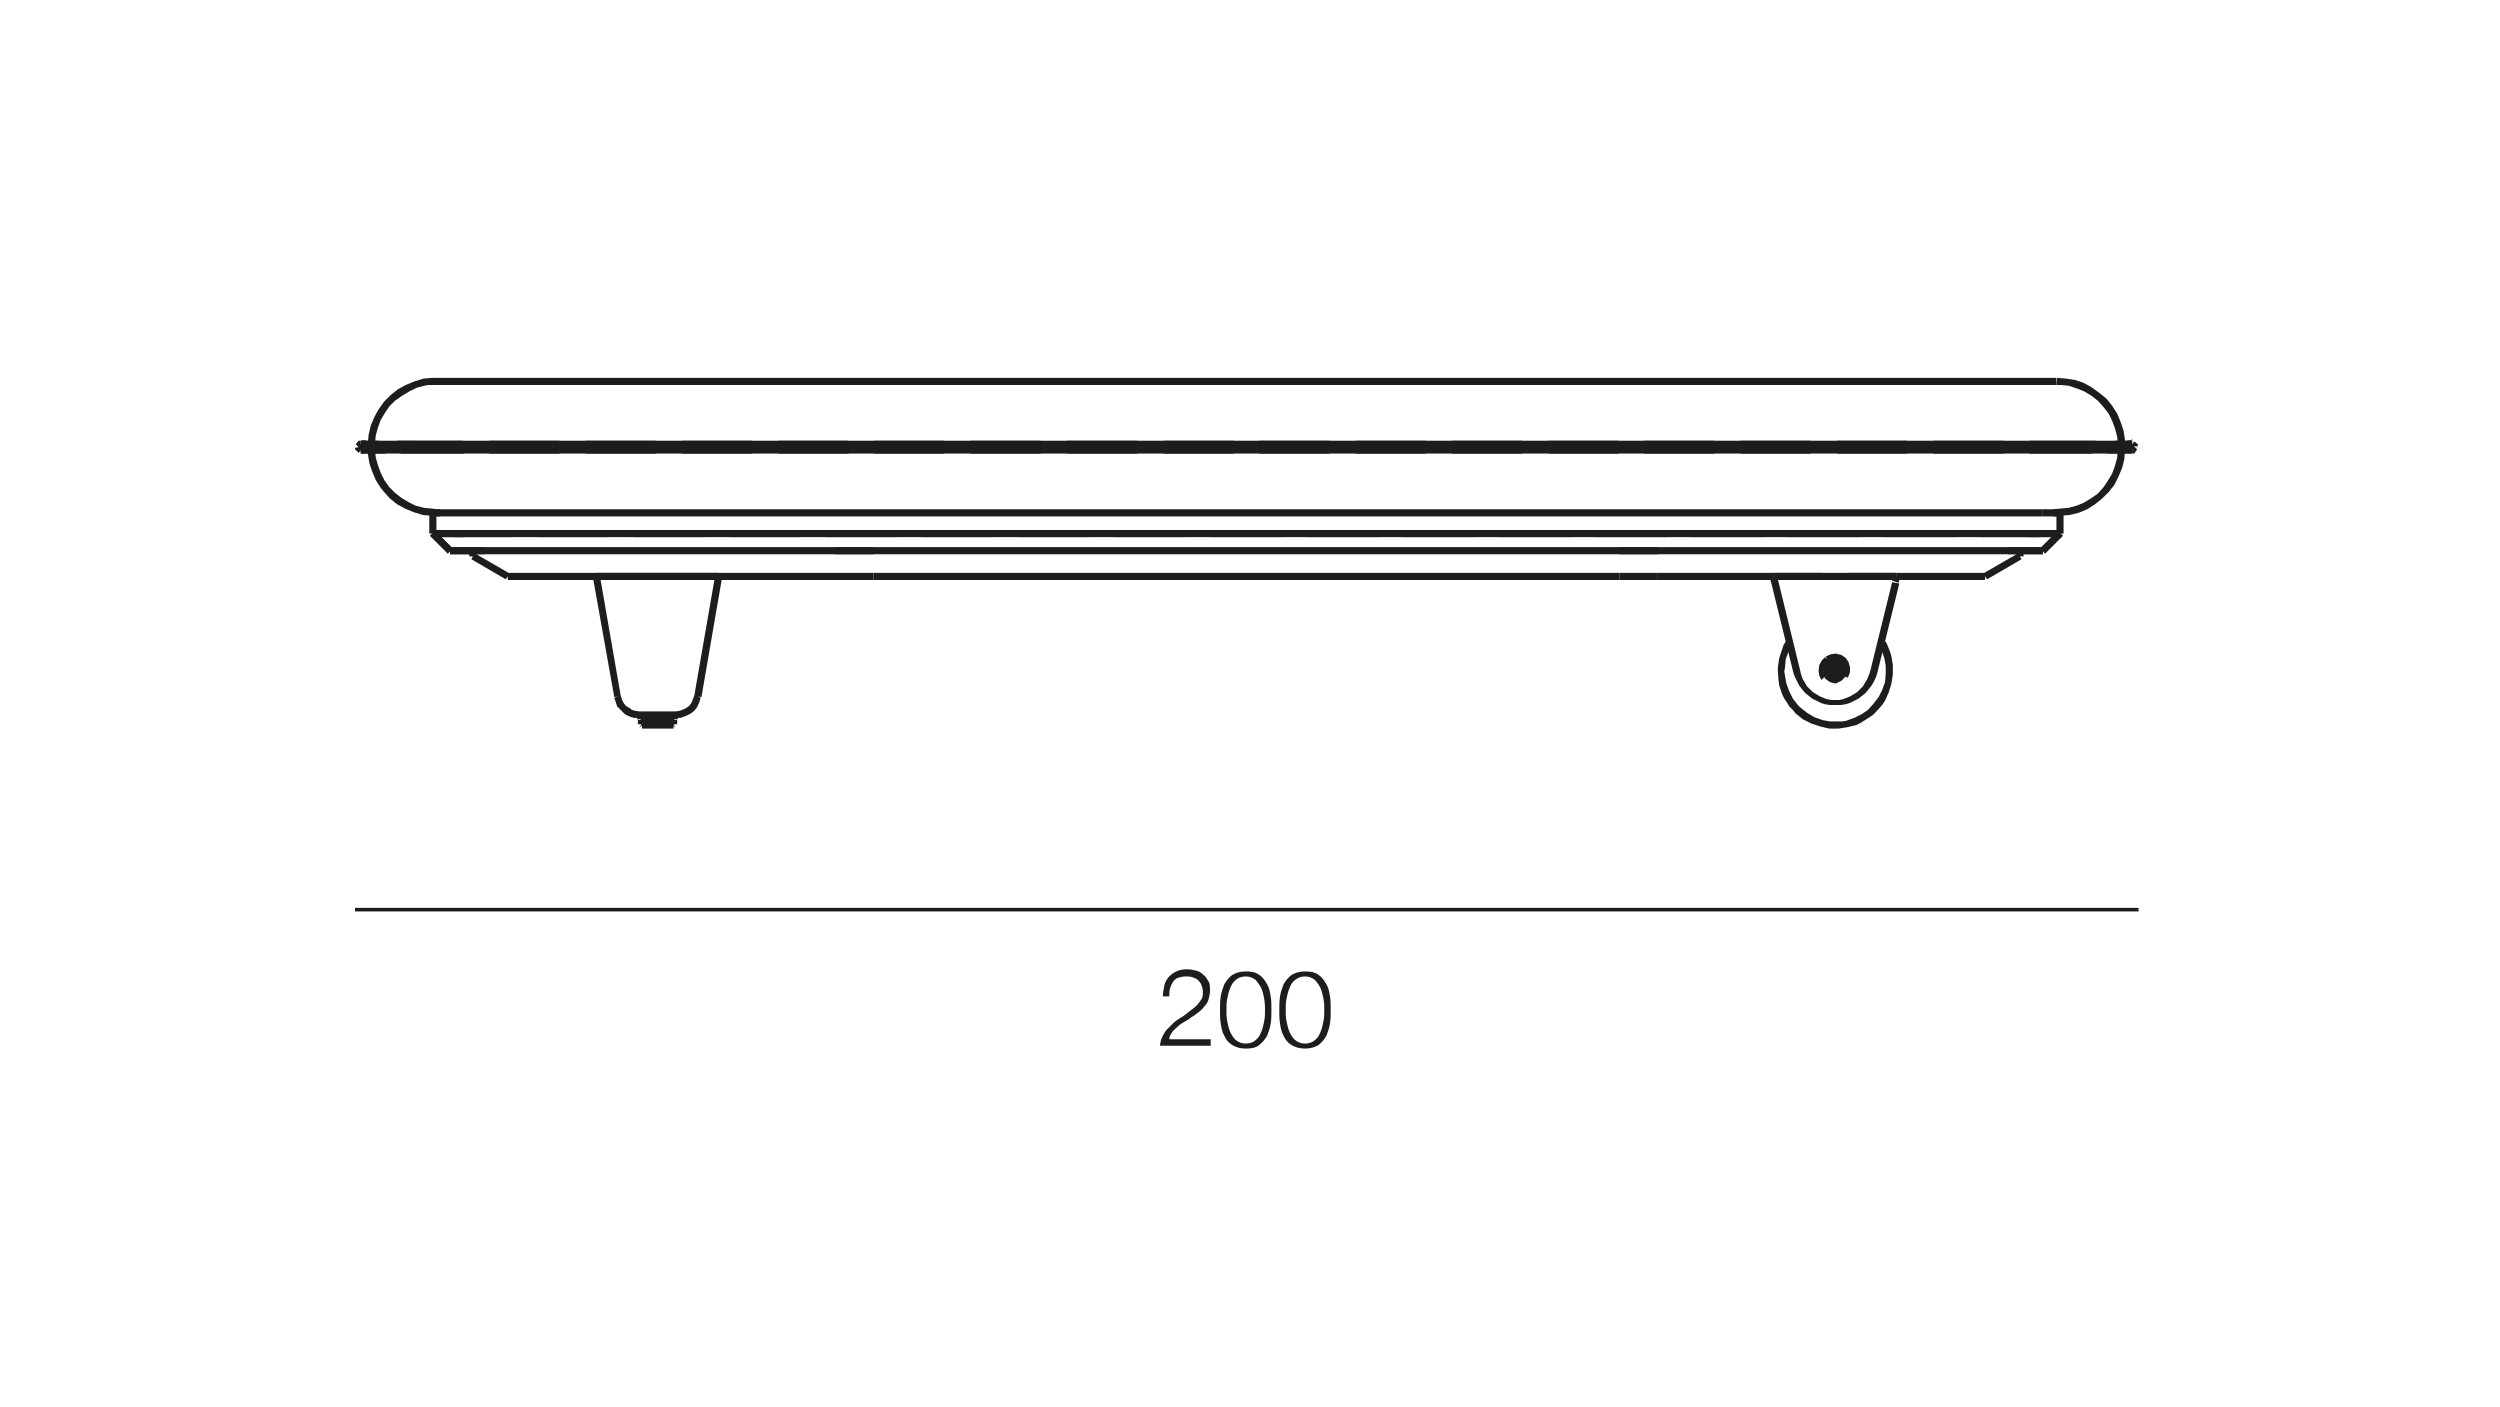 <?xml version="1.0" encoding="UTF-8"?>
<svg xmlns="http://www.w3.org/2000/svg" xmlns:xlink="http://www.w3.org/1999/xlink" version="1.1" id="Ebene_1" x="0px" y="0px" viewBox="0 0 350 197" style="enable-background:new 0 0 350 197;" xml:space="preserve">
<style type="text/css">
	.st0{fill:#1D1D1B;}
</style>
<g>
	<path class="st0" d="M162.4,146.6c0-0.5,0.1-1,0.3-1.4s0.4-0.8,0.7-1.1s0.6-0.6,0.9-0.9c0.3-0.3,0.7-0.5,1.1-0.8   c0.4-0.2,0.7-0.5,1.1-0.8c0.4-0.3,0.7-0.5,1-0.8s0.5-0.6,0.7-0.9s0.2-0.7,0.2-1.1c0-0.3-0.1-0.6-0.2-0.9c-0.1-0.3-0.3-0.5-0.5-0.7   s-0.5-0.3-0.8-0.4s-0.6-0.1-0.9-0.1c-0.4,0-0.8,0.1-1.1,0.2s-0.6,0.4-0.7,0.6c-0.2,0.3-0.3,0.6-0.4,0.9c-0.1,0.4-0.1,0.7-0.1,1.1   h-0.9c0-0.5,0.1-1,0.2-1.5c0.1-0.5,0.3-0.8,0.6-1.2c0.3-0.3,0.6-0.6,1.1-0.8c0.4-0.2,0.9-0.3,1.5-0.3c0.5,0,0.9,0.1,1.3,0.2   s0.7,0.3,1,0.6c0.3,0.2,0.5,0.6,0.7,0.9s0.2,0.8,0.2,1.3c0,0.4-0.1,0.8-0.2,1.2c-0.1,0.4-0.3,0.7-0.6,1c-0.2,0.3-0.5,0.6-0.8,0.8   s-0.6,0.5-1,0.7c-0.2,0.2-0.5,0.4-0.9,0.6c-0.3,0.2-0.7,0.4-1,0.7s-0.6,0.5-0.8,0.8s-0.4,0.6-0.4,1h5.8v0.9h-7.1V146.6z"></path>
	<path class="st0" d="M176.3,136.5c0.5,0.3,0.8,0.8,1.1,1.3s0.4,1.1,0.5,1.7c0.1,0.6,0.1,1.3,0.1,1.9c0,0.6,0,1.3-0.1,1.9   c-0.1,0.6-0.3,1.2-0.5,1.7c-0.3,0.5-0.6,0.9-1.1,1.3s-1.1,0.5-1.9,0.5c-0.8,0-1.4-0.2-1.9-0.5s-0.9-0.8-1.1-1.3   c-0.3-0.5-0.4-1.1-0.5-1.7s-0.1-1.3-0.1-1.9c0-0.6,0-1.2,0.1-1.9c0.1-0.6,0.3-1.2,0.5-1.7c0.3-0.5,0.6-0.9,1.1-1.3   c0.5-0.3,1.1-0.5,1.9-0.5S175.8,136.1,176.3,136.5z M173,137.2c-0.4,0.3-0.6,0.7-0.8,1.2s-0.3,1-0.4,1.5s-0.1,1-0.1,1.5   s0,1,0.1,1.5s0.2,1,0.4,1.5s0.5,0.9,0.8,1.2c0.4,0.3,0.8,0.5,1.4,0.5s1.1-0.2,1.4-0.5c0.4-0.3,0.6-0.7,0.8-1.2s0.3-1,0.4-1.5   s0.1-1,0.1-1.5c0-0.4,0-0.9-0.1-1.5s-0.2-1-0.4-1.5s-0.5-0.8-0.8-1.2c-0.4-0.3-0.8-0.5-1.4-0.5S173.3,136.9,173,137.2z"></path>
	<path class="st0" d="M184.6,136.5c0.5,0.3,0.8,0.8,1.1,1.3s0.4,1.1,0.5,1.7c0.1,0.6,0.1,1.3,0.1,1.9c0,0.6,0,1.3-0.1,1.9   s-0.3,1.2-0.5,1.7c-0.3,0.5-0.6,0.9-1.1,1.3c-0.5,0.3-1.1,0.5-1.9,0.5c-0.8,0-1.4-0.2-1.9-0.5s-0.9-0.8-1.1-1.3   c-0.3-0.5-0.4-1.1-0.5-1.7s-0.1-1.3-0.1-1.9c0-0.6,0-1.2,0.1-1.9c0.1-0.6,0.3-1.2,0.5-1.7c0.3-0.5,0.6-0.9,1.1-1.3   c0.5-0.3,1.1-0.5,1.9-0.5S184.1,136.1,184.6,136.5z M181.3,137.2c-0.4,0.3-0.6,0.7-0.8,1.2s-0.3,1-0.4,1.5c-0.1,0.5-0.1,1-0.1,1.5   s0,1,0.1,1.5s0.2,1,0.4,1.5s0.5,0.9,0.8,1.2c0.4,0.3,0.8,0.5,1.4,0.5s1.1-0.2,1.4-0.5c0.4-0.3,0.6-0.7,0.8-1.2s0.3-1,0.4-1.5   c0.1-0.5,0.1-1,0.1-1.5c0-0.4,0-0.9-0.1-1.5c-0.1-0.5-0.2-1-0.4-1.5s-0.5-0.8-0.8-1.2c-0.4-0.3-0.8-0.5-1.4-0.5   S181.7,136.9,181.3,137.2z"></path>
</g>
<rect x="49.7" y="127.1" class="st0" width="249.7" height="0.5"></rect>
<path class="st0" d="M288.4,75.2h-0.8v-1h0.8V75.2z M286.8,75.2H286v-1h0.8V75.2z M286,75.2h-8.6v-1h8.6V75.2z M273.7,75.2h-9.8v-1  h9.8V75.2z M260.2,75.2h-9.8v-1h9.8V75.2z M246.8,75.2H237v-1h9.8V75.2z M233.3,75.2h-9.8v-1h9.8V75.2z M219.8,75.2H210v-1h9.8V75.2  z M206.3,75.2h-9.8v-1h9.8V75.2z M192.9,75.2h-9.8v-1h9.8V75.2z M179.4,75.2h-9.8v-1h9.8V75.2z M165.9,75.2h-9.8v-1h9.8V75.2z   M152.5,75.2h-9.8v-1h9.8V75.2z M139,75.2h-9.8v-1h9.8V75.2z M125.5,75.2h-9.8v-1h9.8V75.2z M112,75.2h-9.8v-1h9.8V75.2z M98.6,75.2  h-9.8v-1h9.8V75.2z M85.1,75.2h-9.8v-1h9.8V75.2z M71.6,75.2H63v-1h8.6V75.2z M63,75.2h-0.8v-1H63V75.2z M61.4,75.2h-0.8v-1h0.8  V75.2z M60.6,72.5L60.6,72.5l0.6-0.8l0.1,0.1L60.6,72.5z M288.4,72.5l-0.7-0.7l0.1-0.1l0.7,0.7L288.4,72.5z M288.7,72.2l-0.7-0.7  l0.1-0.1l0.7,0.7L288.7,72.2z M60.3,72.2L60.3,72.2l0.6-0.8l0.1,0.1L60.3,72.2z"></path>
<polygon class="st0" points="286,77.6 63,77.6 63,76.6 285.8,76.6 287.2,75.2 286,75.2 286,74.2 287.9,74.2 287.9,72.3 286,72.3   286,71.3 288.4,71.3 288.4,71.8 288.9,71.8 288.9,74.7 288.4,74.7 288.8,75 286.3,77.5 286,77.1 "></polygon>
<path class="st0" d="M60.6,72.5L60.6,72.5l0.6-0.8l0.1,0.1L60.6,72.5z M288.4,72.5l-0.7-0.7l0.1-0.1l0.7,0.7L288.4,72.5z   M288.7,72.2l-0.7-0.7l0.1-0.1l0.7,0.7L288.7,72.2z M60.3,72.2L60.3,72.2l0.6-0.8l0.1,0.1L60.3,72.2z"></path>
<path class="st0" d="M286,75.2H63v-1h223V75.2z M286,72.3H60.6v-1H286V72.3z"></path>
<polygon class="st0" points="62.7,77.5 60.2,75 60.6,74.7 60.1,74.7 60.1,71.8 61.1,71.8 61.1,74.2 63,74.2 63,75.2 61.8,75.2   63.4,76.8 "></polygon>
<polygon class="st0" points="286,77.6 281.1,77.6 281.1,76.6 285.8,76.6 288.1,74.3 288.8,75 286.3,77.5 286,77.1 "></polygon>
<path class="st0" d="M288.4,75.2h-0.1v-1h0.1V75.2z M288.2,75.2h-0.1v-1h0.1V75.2z M288.1,75.2h-1.3v-1h1.3V75.2z M285.4,75.2h-1.3  v-1h1.3V75.2z M288.4,72.5l-0.7-0.7l0.1-0.1l0.7,0.7L288.4,72.5z M288.7,72.2l-0.7-0.7l0.1-0.1l0.7,0.7L288.7,72.2z"></path>
<rect x="232.1" y="80.2" class="st0" width="16.3" height="1"></rect>
<path class="st0" d="M265.5,81.2h-6.7v-1h6.7V81.2z M255.1,81.2h-6.7v-1h6.7V81.2z"></path>
<polygon class="st0" points="277.9,81.2 265.5,81.2 265.5,80.2 277.8,80.2 282.3,77.6 282.3,77.1 283.3,77.1 283.3,77.9 282.8,77.9   283,78.3 278.2,81.1 277.9,80.7 "></polygon>
<polygon class="st0" points="67.9,77.6 63,77.6 63,77.1 62.7,77.5 60.2,75 60.9,74.3 63.2,76.6 67.9,76.6 "></polygon>
<path class="st0" d="M64.9,75.2h-1.3v-1h1.3V75.2z M62.3,75.2h-1.4v-1h1.4V75.2z M60.7,75.2L60.7,75.2l-0.1-1h0.1V75.2z M60.6,72.5  L60.6,72.5l0.6-0.8l0.1,0.1L60.6,72.5z M60.3,72.2L60.3,72.2l0.6-0.8l0.1,0.1L60.3,72.2z"></path>
<polygon class="st0" points="116.9,81.2 71.1,81.2 71.1,80.7 70.8,81.1 66,78.3 66.2,77.9 65.7,77.9 65.7,77.1 66.7,77.1 66.7,77.6   71.2,80.2 116.9,80.2 "></polygon>
<rect x="226.7" y="80.2" class="st0" width="5.4" height="1"></rect>
<rect x="226.7" y="76.6" class="st0" width="5.4" height="1"></rect>
<rect x="116.9" y="80.2" class="st0" width="5.4" height="1"></rect>
<rect x="116.9" y="76.6" class="st0" width="5.4" height="1"></rect>
<rect x="122.3" y="80.2" class="st0" width="104.4" height="1"></rect>
<polygon class="st0" points="298.8,63.5 298.5,63.5 298.5,62.9 298.2,62.7 298.5,62.3 299.2,62.9 "></polygon>
<path class="st0" d="M297,63.2h-2v-1h2V63.2z M292.9,63.2h-2v-1h2V63.2z"></path>
<polygon class="st0" points="298.5,62.8 298.2,62.6 298.8,61.8 299.3,62.2 299.3,62.4 298.8,62.5 298.7,62.6 299.3,62.5 299.3,62.6   298.7,62.6 "></polygon>
<path class="st0" d="M50.6,63.5l-0.1-1L50.6,63.5L50.6,63.5z M50.7,63.5l-0.2-1l0.5-0.1l0.2,1L50.7,63.5z M51.6,63.3l-0.2-1l0.5-0.1  l0.1,0.5V62h2v1.2h-2L51.6,63.3z M290.9,63.2h-6.7V62h8.8v1h-2L290.9,63.2L290.9,63.2z M280.5,63.2h-9.8V62h9.8V63.2z M267,63.2  h-9.8V62h9.8V63.2z M253.5,63.2h-9.8V62h9.8V63.2z M240,63.2h-9.8V62h9.8V63.2z M226.6,63.2h-9.8V62h9.8V63.2z M213.1,63.2h-9.8V62  h9.8V63.2z M199.6,63.2h-9.8V62h9.8V63.2z M186.1,63.2h-9.8V62h9.8V63.2z M172.7,63.2h-9.8V62h9.8V63.2z M159.2,63.2h-9.8V62h9.8  V63.2z M145.7,63.2h-9.8V62h9.8V63.2z M132.2,63.2h-9.8V62h9.8V63.2z M118.8,63.2H109V62h9.8V63.2z M105.3,63.2h-9.8V62h9.8V63.2z   M91.8,63.2H82V62h9.8V63.2z M78.3,63.2h-9.8V62h9.8V63.2z M64.9,63.2h-8.8V62h8.8V63.2z M297,62.9h-2v-1h2l0.4-0.1l0.2,1L297,62.9  v-0.5V62.9z M298,62.7l-0.2-1l0.5-0.1l0.2,0.7l-0.1-0.8h0.1v1l0,0L298,62.7z"></path>
<polygon class="st0" points="50.2,63.4 49.7,62.9 49.7,62.7 50.2,62.6 49.7,62.6 50.2,62.6 49.8,62.2 50.2,61.7 50.5,61.7   50.5,62.2 50.8,62.5 50.8,62.5 50.9,62.6 "></polygon>
<path class="st0" d="M51.9,62.9l-0.5-0.1l0.1-0.4l0,0v-0.3h0.1l0.1-0.3l0.5,0.1v0.2h0.4v0.3H52L51.9,62.9z M51,62.7l-0.5-0.1  l0.1-0.4v-0.6h0.1v0.5l0.1-0.5l0.5,0.1L51,62.7z"></path>
<polygon class="st0" points="52.5,62.2 51.5,62.1 51.6,60.9 51.9,59.6 52.4,58.4 53,57.3 53.8,56.2 54.7,55.3 55.7,54.5 56.8,53.9   58,53.4 59.3,53 60.5,52.9 61.1,52.9 61.1,53.4 61.1,52.9 287.9,52.9 287.9,53.9 61.1,53.9 60,53.9 59.4,54 58.3,54.3 57.3,54.8   56.3,55.4 55.3,56.1 54.5,56.9 53.9,57.8 53.3,58.8 52.9,59.9 52.6,61 "></polygon>
<rect x="296.5" y="62.2" class="st0" width="1" height="0.3"></rect>
<polygon class="st0" points="296.5,62.2 296.4,61.1 296.1,60 295.7,58.9 295.2,57.9 294.5,57 293.7,56.1 292.8,55.4 291.8,54.8   290.8,54.4 289.6,54 288.5,53.9 287.9,53.9 288,52.9 289.2,53 290.5,53.2 291.7,53.6 292.8,54.2 293.9,55 294.9,55.8 295.7,56.8   296.4,57.9 296.9,59.1 297.3,60.3 297.5,61.6 297.5,62.1 "></polygon>
<rect x="296.5" y="62.7" class="st0" width="1" height="0.3"></rect>
<polygon class="st0" points="287.9,72.3 287.4,72.3 287.4,71.3 288.4,71.2 289.6,71.1 290.7,70.8 291.7,70.4 292.7,69.8 293.7,69.1   294.5,68.2 295.1,67.3 295.7,66.3 296.1,65.2 296.4,64.1 296.5,62.9 297.5,63 297.4,64.3 297.1,65.5 296.6,66.7 296,67.9   295.2,68.9 294.3,69.8 293.3,70.6 292.2,71.3 291,71.8 289.7,72.1 288.5,72.2 288,72.3 287.9,71.8 "></polygon>
<rect x="61.1" y="71.3" class="st0" width="0.5" height="1"></rect>
<rect x="51.5" y="62.7" class="st0" width="1" height="0.3"></rect>
<polygon class="st0" points="61.1,72.3 60.4,72.2 59.2,72.1 57.9,71.7 56.7,71.2 55.6,70.6 54.6,69.8 53.7,68.8 53.3,68.3   52.6,67.2 52.1,66 51.7,64.8 51.5,63.5 51.5,63 52.5,62.9 52.6,64 52.9,65.1 53.3,66.2 53.8,67.2 54.5,68.2 55.3,69 56.2,69.7   57.2,70.3 58.2,70.8 59.4,71.1 60.5,71.2 61.1,71.3 "></polygon>
<path class="st0" d="M297,63.2h-2V62h2V63.2z M292.9,63.2h-8.8V62h8.8V63.2z M280.5,63.2h-9.8V62h9.8V63.2z M267,63.2h-9.8V62h9.8  V63.2z M253.5,63.2h-9.8V62h9.8V63.2z M240,63.2h-9.8V62h9.8V63.2z M226.6,63.2h-9.8V62h9.8V63.2z M213.1,63.2h-9.8V62h9.8V63.2z   M199.6,63.2h-9.8V62h9.8V63.2z M186.1,63.2h-9.8V62h9.8V63.2z M172.7,63.2h-9.8V62h9.8V63.2z M159.2,63.2h-9.8V62h9.8V63.2z   M145.7,63.2h-9.8V62h9.8V63.2z M132.2,63.2h-9.8V62h9.8V63.2z M118.8,63.2H109V62h9.8V63.2z M105.3,63.2h-9.8V62h9.8V63.2z   M91.8,63.2H82V62h9.8V63.2z M78.3,63.2h-9.8V62h9.8V63.2z M64.9,63.2h-8.8V62h8.8V63.2z M54,63.2h-2V62h2V63.2z"></path>
<rect x="297" y="62.5" class="st0" width="1.5" height="1"></rect>
<path class="st0" d="M297,63.5h-2v-1h1v-0.8h2.5v1H297V63.5z M292.9,63.5h-8.8v-1.8h9.3v1h-0.5V63.5z M280.5,63.5h-9.8v-1.8h9.8  V63.5z M267,63.5h-9.8v-1.8h9.8V63.5z M253.5,63.5h-9.8v-1.8h9.8V63.5z M240,63.5h-9.8v-1.8h9.8V63.5z M226.6,63.5h-9.8v-1.8h9.8  V63.5z M213.1,63.5h-9.8v-1.8h9.8V63.5z M199.6,63.5h-9.8v-1.8h9.8V63.5z M186.1,63.5h-9.8v-1.8h9.8V63.5z M172.7,63.5h-9.8v-1.8  h9.8V63.5z M159.2,63.5h-9.8v-1.8h9.8V63.5z M145.7,63.5h-9.8v-1.8h9.8V63.5z M132.2,63.5h-9.8v-1.8h9.8V63.5z M118.8,63.5H109v-1.8  h9.8V63.5z M105.3,63.5h-9.8v-1.8h9.8V63.5z M91.8,63.5H82v-1.8h9.8V63.5z M78.3,63.5h-9.8v-1.8h9.8V63.5z M64.9,63.5h-8.8v-1h2  v-0.8h6.7L64.9,63.5L64.9,63.5z M54,63.5h-2v-1h2V63.5z"></path>
<rect x="50.5" y="62.5" class="st0" width="1.5" height="1"></rect>
<path class="st0" d="M58.1,62.7h-2.5v-1h2.5V62.7z M53.1,62.7h-2.5v-1h2.5V62.7z"></path>
<rect x="50.5" y="61.7" class="st0" width="247.9" height="1.8"></rect>
<polygon class="st0" points="94.4,101.2 92.1,101.2 92.1,100.6 92.1,101.2 89.7,101.2 89.7,100.7 89.2,100.7 89.2,100.5 88.7,100.5   88.1,100.3 87.5,100 86.9,99.4 86.4,98.9 86.2,98.3 86,97.7 86.5,97.5 86,97.6 83,80.8 83.5,80.7 83.5,80.2 84,80.2 84,80.7   86.9,97.4 87.1,98 87.3,98.4 87.6,98.8 88.1,99.1 88.5,99.4 88.9,99.5 89.5,99.6 92.1,99.6 92.1,100.2 92.1,99.6 94.6,99.6   95.2,99.5 95.7,99.3 96.1,99.1 96.5,98.8 96.8,98.4 97,97.9 97.2,97.4 100.1,80.7 100.1,80.2 100.6,80.2 100.6,80.7 101.1,80.8   98.2,97.6 97.7,97.5 98.1,97.7 97.9,98.3 97.6,99 97.2,99.5 96.7,99.9 96.1,100.2 95.3,100.5 94.9,100.5 94.9,100.7 94.4,100.7 "></polygon>
<path class="st0" d="M92.9,100.7h-1.7v-0.3h1.7V100.7z M92.9,100.1h-1.7v-0.3h1.7V100.1z"></path>
<rect x="84" y="80.2" class="st0" width="16.2" height="1"></rect>
<path class="st0" d="M92.4,101.5h-0.3v-1h0.3V101.5z M91.9,101.5h-0.3v-1h0.3V101.5z M87.2,80.9h-1v-0.2h1V80.9z M86.1,80.9h-1v-0.2  h1V80.9z"></path>
<polygon class="st0" points="94.3,102 89.9,102 89.8,101 89.9,101 89.8,100.2 94.3,100.2 "></polygon>
<path class="st0" d="M91.6,101.9l-0.7-0.7L91,101l0.7,0.7L91.6,101.9z M92.6,101.9l-0.2-0.2l0.7-0.7l0.2,0.2L92.6,101.9z   M92.2,101.5l-0.2-0.2l0.4-0.4h-0.7l0.4,0.4l-0.2,0.2l-0.5-0.5h-0.2v-0.1h0.1l-0.1-0.1l0.1-0.1l0,0v-0.1H93v0.1l0.1,0.1l-0.1,0.1  h0.1v0.1h-0.2L92.2,101.5z M92.2,100.9h0.4l0.1-0.1h-1.2l0.1,0.1H92.2z"></path>
<path class="st0" d="M89.5,101.9L89.5,101.9l0.3-0.5h-0.5v-0.6h0.5l-0.4-0.4l0.1-0.1l0.5,0.5h0.3v0.6H90L89.5,101.9z M94.6,101.9  l-0.5-0.5h-0.3v-0.6h0.3l0.5-0.5l0.1,0.1l-0.4,0.4h0.5v0.6h-0.5L94.6,101.9L94.6,101.9z M256.9,98.7h-0.7l-0.7-0.1l-0.6-0.2  l-0.6-0.3l-0.6-0.3l-0.5-0.4l-0.5-0.4l-0.4-0.5l-0.4-0.5l-0.3-0.6l-0.3-0.6l-0.2-0.5l0.5-0.1l-0.5,0.1L248,81.7l0.5-0.1l-0.5,0.1  l-0.2-0.7l1-0.2l0.2,0.7l3.2,13.1l0.2,0.5l0.3,0.5l0.3,0.5l0.4,0.4l0.4,0.4l0.5,0.3l0.5,0.3l0.5,0.2l0.5,0.2l0.6,0.1h0.5h0.6  l0.5-0.1l0.5-0.2l0.5-0.2l0.5-0.3l0.5-0.3l0.4-0.4l0.4-0.4l0.3-0.5l0.3-0.5l0.2-0.5l0.2-0.5l3.1-12.6l1,0.2l-3.1,12.6l-0.5-0.1  l0.5,0.1l-0.2,0.6l-0.3,0.6L262,96l-0.4,0.5l-0.4,0.5l-0.5,0.4l-0.5,0.4l-0.6,0.3l-0.6,0.3l-0.6,0.2l-0.7,0.1L256.9,98.7z"></path>
<polygon class="st0" points="256.6,95.3 255.8,94.9 255.5,94 255.7,93.1 256.4,92.6 257.4,92.5 258.1,93.1 258.2,93.5 257.4,93.8   257.3,93.8 257.3,93.8 257.3,93.7 257.1,93.5 256.8,93.6 256.6,93.7 256.6,94 256.6,94.2 256.9,94.3 257.1,94.3 257.3,94 257.4,94   257.4,94 257.5,94.1 258.3,94.3 258.2,94.5 257.8,94.4 258.1,94.7 257.5,95.2 "></polygon>
<polygon class="st0" points="265.8,81.6 264.9,81.3 264.9,81.2 248.4,81.2 248.4,80.2 265.5,80.2 265.5,80.7 266,80.8 "></polygon>
<path class="st0" d="M255,95.2l-0.3-0.6l-0.1-0.7l0.1-0.8l0.4-0.7l0.4-0.4l0.3,0.3l-0.2-0.4l0.7-0.3l0.7-0.1l0.8,0.2l0.6,0.4  l0.4,0.6l0.2,0.7v0.7l-0.3,0.8l-0.9-0.5l0.1-0.4v-0.4l-0.2-0.4l-0.3-0.3l-0.4-0.2l-0.4-0.1h-0.4l-0.4,0.2l-0.3,0.3l-0.2,0.4  l-0.1,0.4l0.1,0.4l0.2,0.4L255,95.2z M258.1,94.8l-0.8-0.6l0.1-0.1l0.8,0.6L258.1,94.8z M263.9,80.9h-1v-0.2h1V80.9z M262.8,80.9h-1  v-0.2h1V80.9z M252.1,80.9h-1v-0.2h1V80.9z M251,80.9h-1v-0.2h1V80.9z"></path>
<polygon class="st0" points="256.7,102 256.1,102 254.8,101.7 254.2,101.5 253.6,101.3 253,101 252.4,100.7 251.4,99.9 251,99.4   250.5,98.9 250.2,98.4 249.8,97.8 249.5,97.2 249.3,96.6 249.1,96 249,95.3 248.9,94 248.9,93.4 249.1,92.1 249.5,90.9 249.7,90.3   250.2,89.5 251,90 250.6,90.7 250.4,91.2 250,92.3 249.9,93.5 249.8,94 250,95.2 250.1,95.7 250.5,96.8 251,97.8 251.7,98.7   252.1,99.1 253,99.8 254,100.4 255.1,100.8 256.2,101 256.8,101 257.9,101 258.5,100.9 259.6,100.5 260.6,100 261.5,99.4   262.3,98.5 263,97.6 263.5,96.6 263.9,95.5 264,94.4 264,93.8 264,93.2 263.8,92.1 263.4,91 262.9,90 263.7,89.5 264.1,90   264.6,91.2 264.8,91.9 265,93.1 265,93.8 265,94.4 264.8,95.7 264.4,97 263.9,98.1 263.5,98.7 262.6,99.7 262.2,100.1 261.6,100.5   260.5,101.2 259.9,101.5 258.7,101.8 257.4,102 "></polygon>
<path class="st0" d="M257.3,95.3l-0.9-0.1L256,95l0.1-0.1l0,0l-0.3-0.6l-0.2,0.1l-0.1-0.2h0.2v-0.1V94h-0.2l0.1-0.2l-0.4-0.1l0,0  l0.4,0.1l0.1-0.5l0.7-0.5h0.9l0.7,0.6l0.2,0.9l-0.3,0.9L257.3,95.3z M256.9,94L256.9,94h0.1l0,0l0,0v-0.1L256.9,94L256.9,94  L256.9,94L256.9,94L256.9,94L256.9,94L256.9,94L256.9,94L256.9,94z"></path>
<path class="st0" d="M257,95.7l-0.8-0.2l-0.7-0.5l-0.3-0.8v-0.7l0.4-0.7l0.7-0.5l0.8-0.1l0.8,0.3l0.5,0.6l0.2,0.8l-0.2,0.8l-0.6,0.6  L257,95.7z M257.1,94.5v0.2h0.2L257.1,94.5z M256.4,94.4l0.1,0.1v-0.1H256.4z M257.5,94.1l0.1,0.1v-0.1H257.5z M256.2,93.8  L256.2,93.8h0.2H256.2L256.2,93.8z M257.4,93.4v0.2h0.1L257.4,93.4z M256.7,93.3l0.1,0.1v-0.2L256.7,93.3z"></path>
<path class="st0" d="M256.6,95.2l-0.8-0.6l-0.1-1l0.6-0.8l1-0.1l0.8,0.6l0.1,0.9l-0.6,0.8L256.6,95.2z M256.8,94l0.1,0.1h0.1  l0.1-0.1v-0.1l-0.1-0.1h-0.1L256.8,94L256.8,94z M87.4,75.2l-0.5-0.4h-1.5L85,75.2L84.8,75l0.8-0.6l0.2,0.2l-0.1,0.1h1.1l-0.1-0.1  l0.2-0.2l0.8,0.6L87.4,75.2z M99.1,75.2l-0.5-0.4h-1.5l-0.5,0.4V75l0.8-0.6l0.2,0.2l-0.1,0.1h1.1l-0.1-0.1l0.2-0.2l0.8,0.6  L99.1,75.2z"></path>
</svg>
